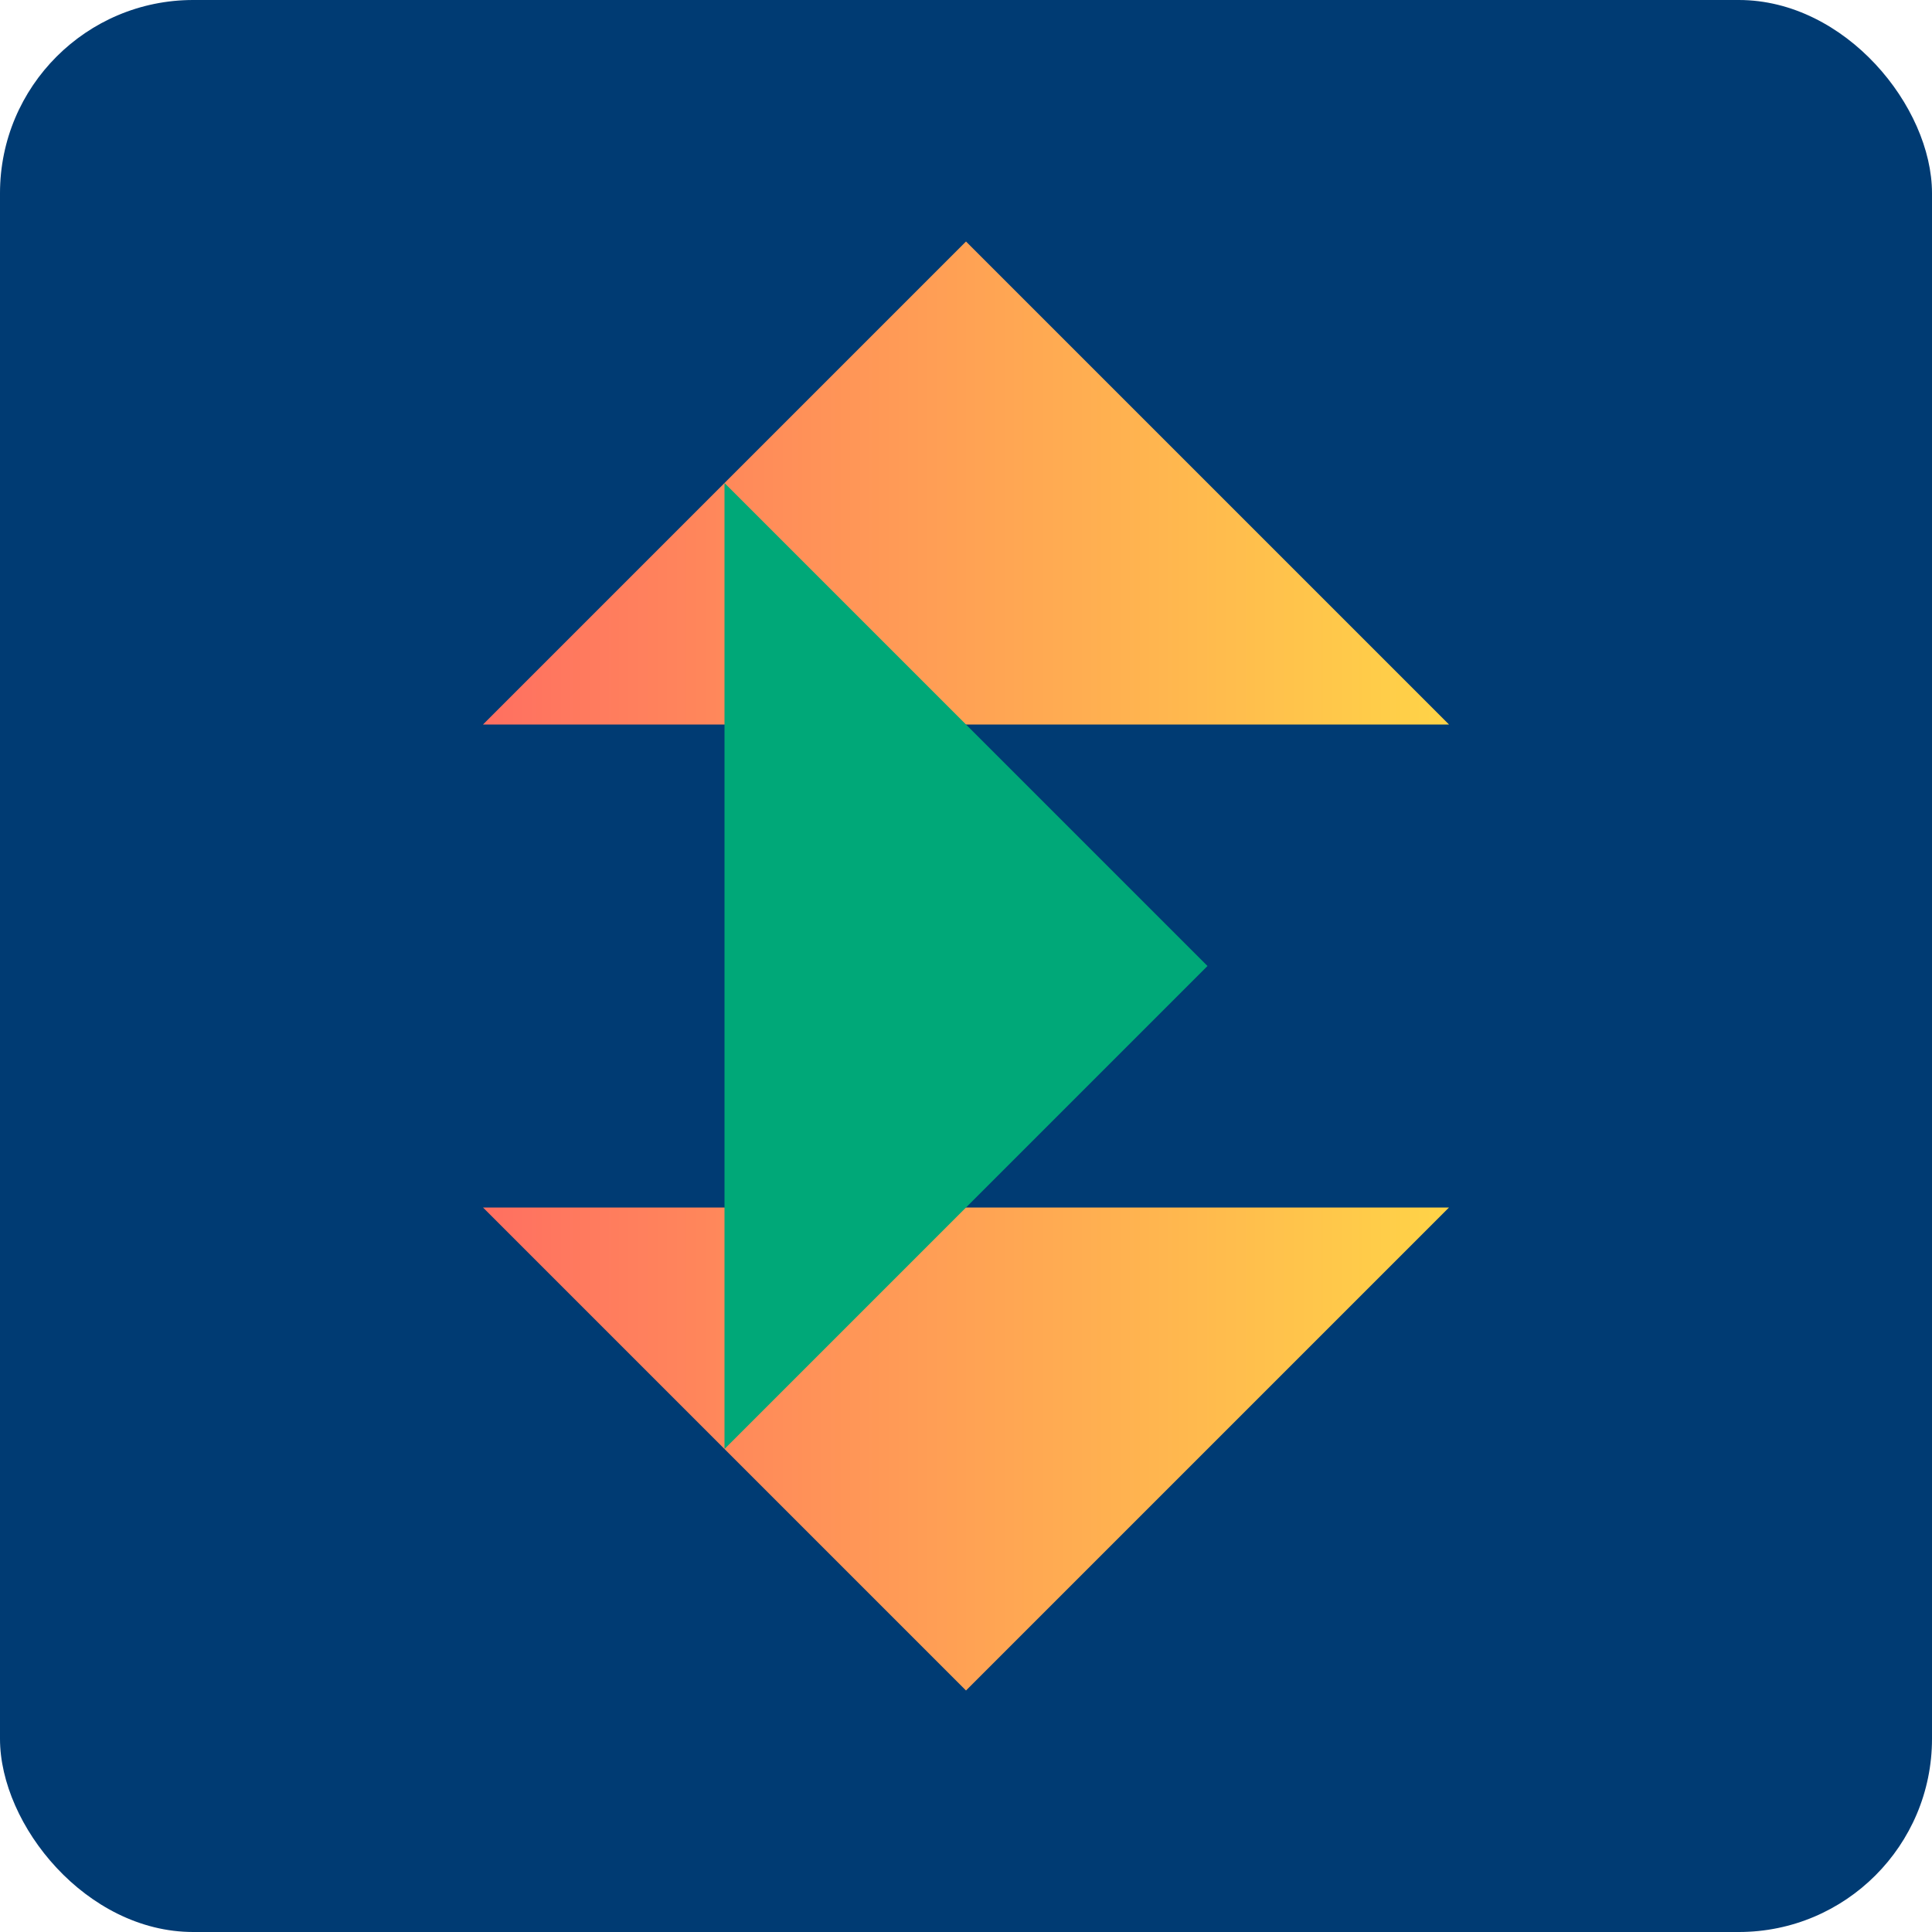 <?xml version="1.0" encoding="UTF-8"?>
<svg width="40" height="40" viewBox="0 0 40 40" xmlns="http://www.w3.org/2000/svg">
  <defs>
    <linearGradient id="faviconGradient" x1="0%" y1="0%" x2="100%" y2="0%">
      <stop offset="0%" stop-color="#FF6F61"/>
      <stop offset="100%" stop-color="#FFD447"/>
    </linearGradient>
  </defs>
  <rect x="0" y="0" width="40" height="40" rx="4" fill="#003B73"/>
  <path d="M10 15 L30 15 L20 5 Z" fill="url(#faviconGradient)"/>
  <path d="M10 25 L30 25 L20 35 Z" fill="url(#faviconGradient)"/>
  <path d="M15 10 L15 30 L25 20 Z" fill="#00A878"/>
</svg> 